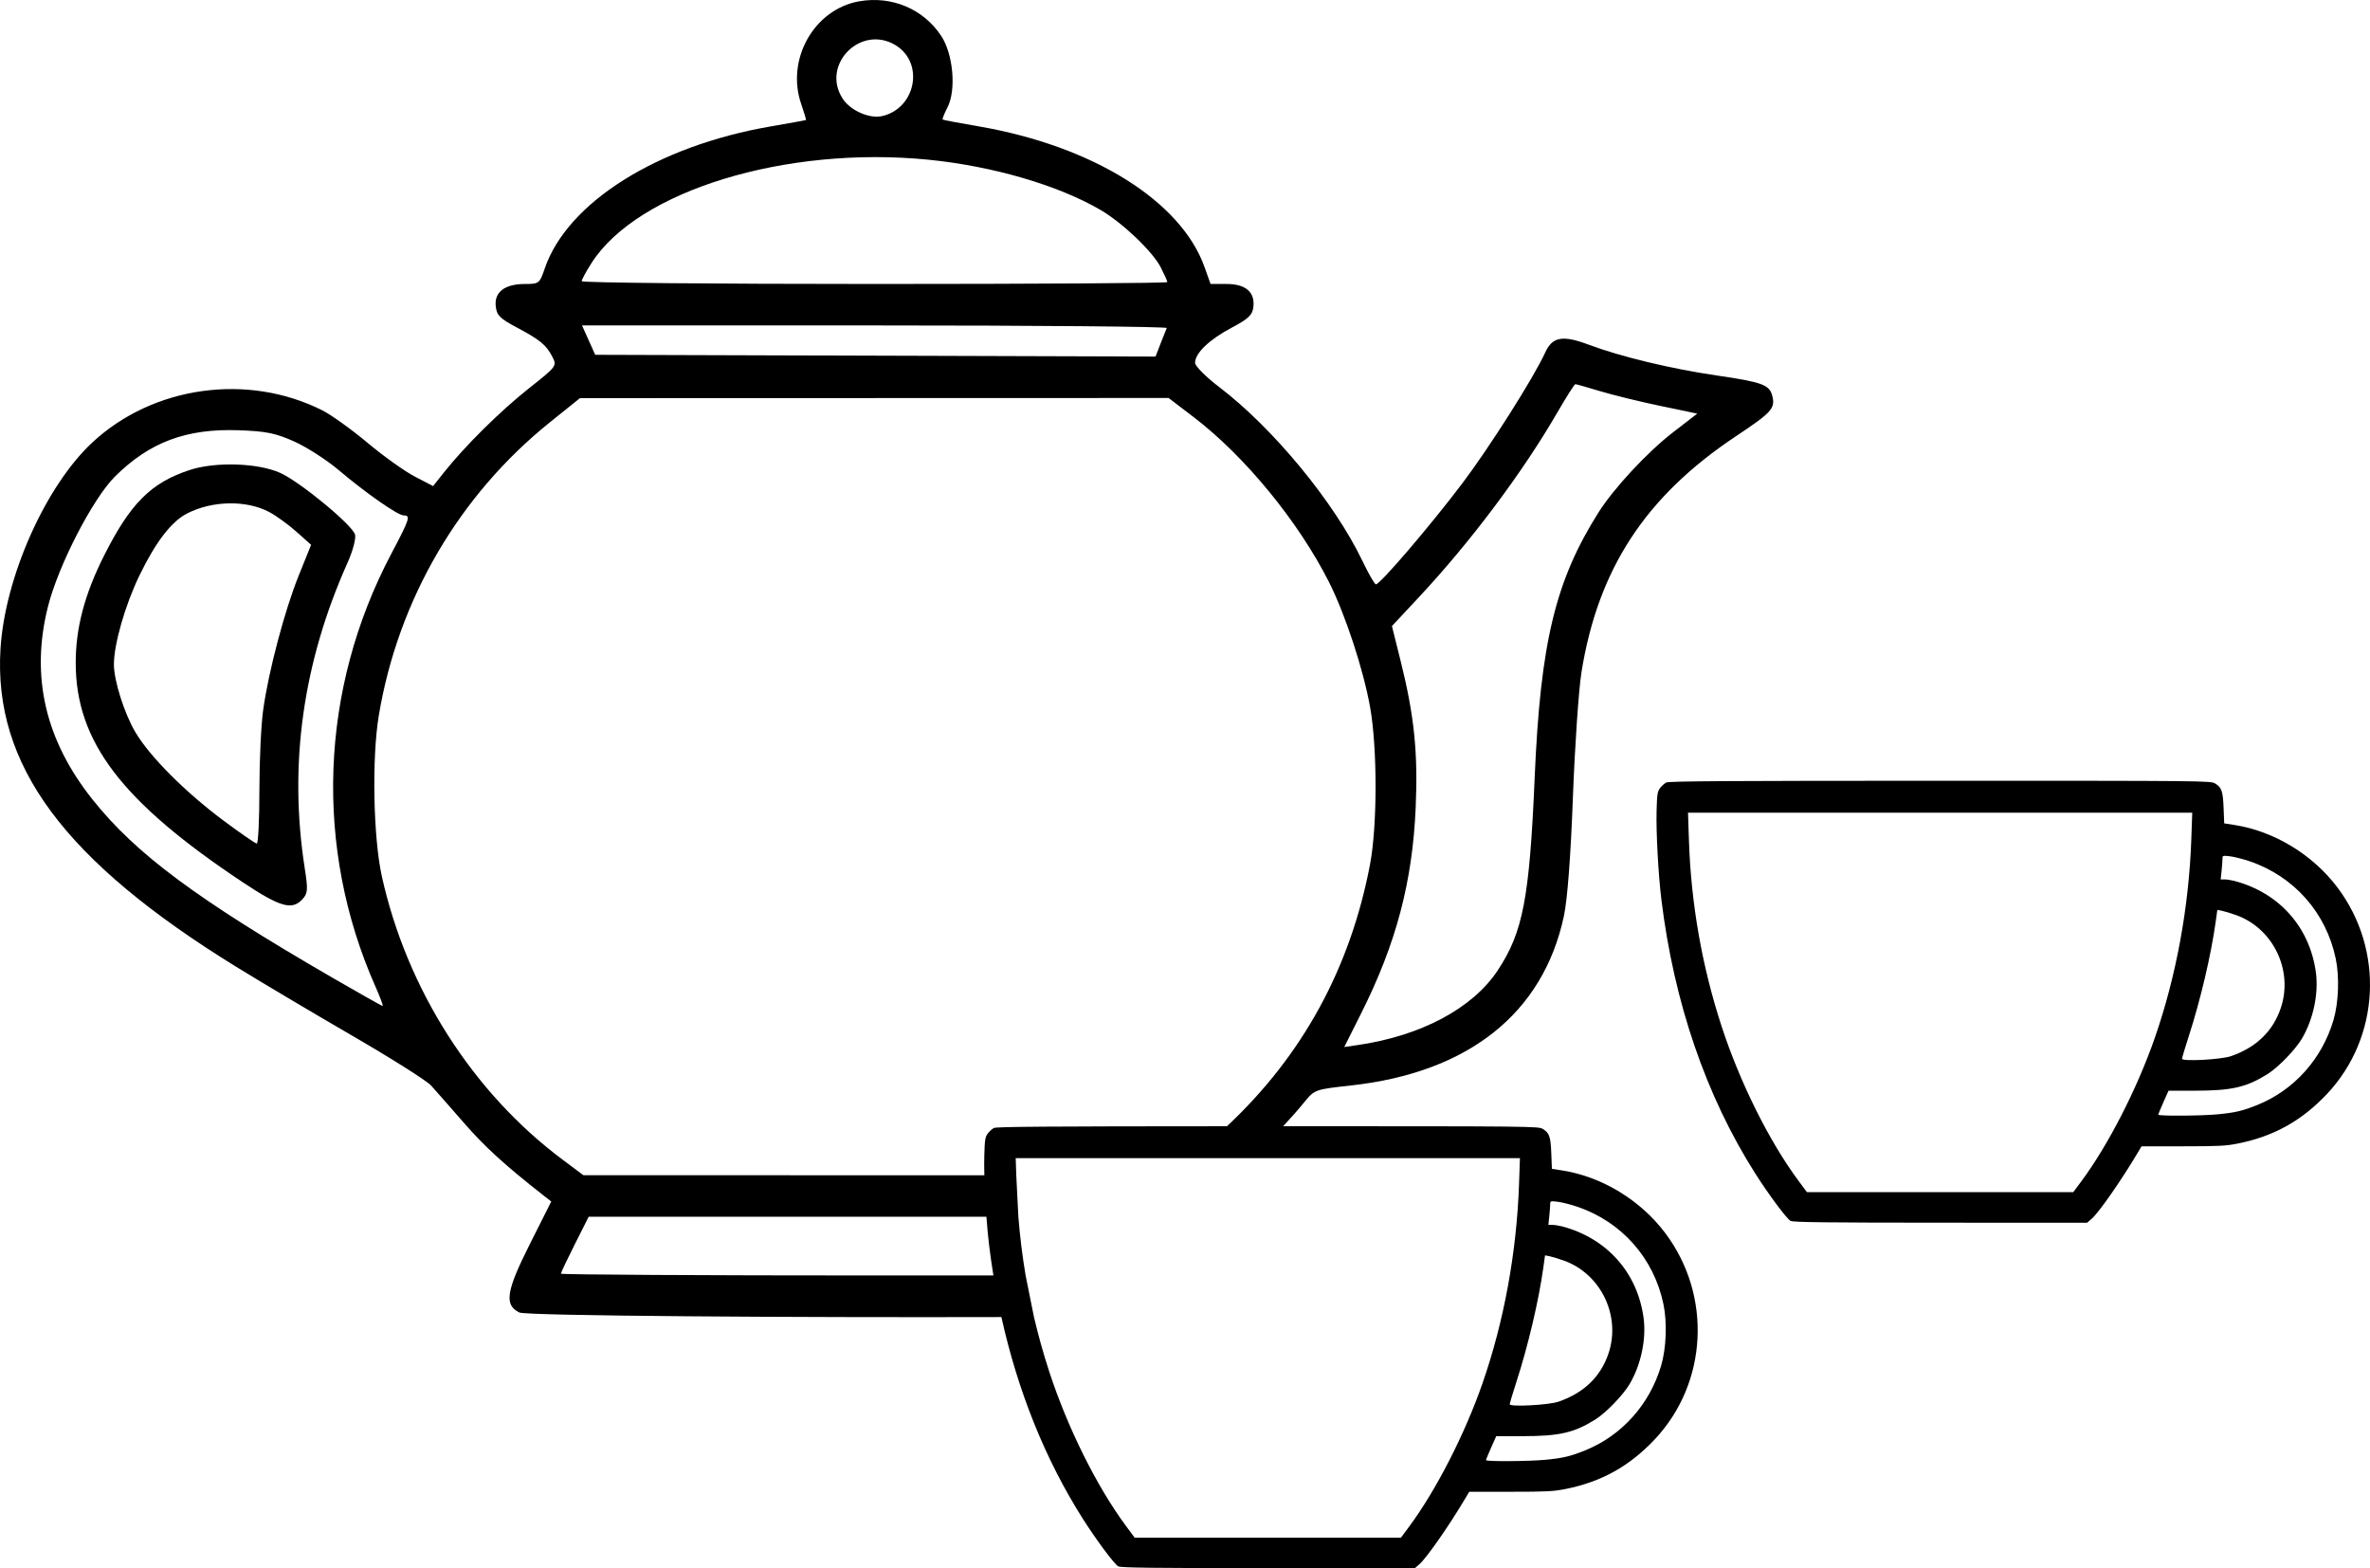 <?xml version="1.0" encoding="UTF-8"?> <svg xmlns="http://www.w3.org/2000/svg" width="603" height="399" viewBox="0 0 603 399" fill="none"> <path fill-rule="evenodd" clip-rule="evenodd" d="M423.951 199.089C423.482 199.33 422.764 199.975 422.355 200.524C421.703 201.399 421.596 202.119 421.485 206.359C421.343 211.789 421.922 222.476 422.707 228.879C425.911 255.038 434.036 278.772 446.538 298.487C449.968 303.896 454.567 310.075 455.582 310.637C456.203 310.981 464.591 311.08 493.703 311.09L531.029 311.103L532.216 310.063C534.052 308.457 539.789 300.22 543.904 293.282L544.871 291.652H555.378C564.579 291.652 566.333 291.561 569.489 290.924C578.564 289.092 585.663 285.129 592.071 278.318C605.567 263.975 606.693 241.704 594.727 225.809C588.402 217.408 578.583 211.457 568.457 209.887L565.904 209.492L565.75 205.57C565.58 201.263 565.265 200.356 563.58 199.332C562.471 198.658 561.153 198.645 493.627 198.648C439.71 198.652 424.619 198.747 423.951 199.089ZM557.54 213.441C556.935 230.787 553.701 248.394 548.239 264.089C543.732 277.038 536.402 291.34 529.537 300.581L527.501 303.322H459.741L457.527 300.336C450.108 290.328 442.654 275.33 438.002 261.051C433.029 245.784 430.255 229.958 429.714 213.761L429.481 206.776H557.772L557.54 213.441ZM572.36 219.126C583.653 222.955 591.849 232.22 594.282 243.906C595.257 248.589 595.013 255.133 593.698 259.569C590.761 269.48 583.634 277.403 574.283 281.157C570.56 282.651 568.678 283.092 564.223 283.516C559.992 283.918 549.147 283.983 549.143 283.606C549.141 283.46 549.726 282.028 550.441 280.423L551.741 277.506H558.441C567.817 277.506 571.593 276.636 577 273.232C579.678 271.546 583.995 267.085 585.658 264.284C588.568 259.385 589.963 252.785 589.23 247.393C587.662 235.865 579.874 227.134 568.48 224.129C567.7 223.923 566.599 223.754 566.035 223.753L565.009 223.751L565.237 221.577C565.362 220.382 565.465 219.007 565.465 218.523C565.465 217.664 565.514 217.647 567.387 217.867C568.445 217.991 570.683 218.557 572.36 219.126ZM568.835 232.793C578.335 236.13 583.536 246.862 580.306 256.464C578.315 262.385 574.046 266.505 567.601 268.726C565.09 269.592 555.177 270.115 555.177 269.382C555.177 269.133 555.957 266.522 556.909 263.581C559.858 254.479 562.558 243.002 563.725 234.61L564.158 231.5L565.255 231.71C565.858 231.825 567.469 232.313 568.835 232.793Z" fill="black"></path> <path fill-rule="evenodd" clip-rule="evenodd" d="M26.452 141.415C33.171 128.063 38.397 122.828 48.242 119.587C54.793 117.43 65.645 117.774 71.287 120.316C76.369 122.605 89.733 133.633 90.338 136.035C90.592 137.044 89.75 140.212 88.468 143.076C77.067 168.54 73.421 194.467 77.529 220.86C78.389 226.387 78.325 227.27 76.959 228.775C74.336 231.665 71.304 230.813 61.848 224.529C30.914 203.975 19.265 188.677 19.265 168.61C19.265 159.766 21.532 151.19 26.452 141.415ZM75.442 135.307C73.399 133.488 70.298 131.235 68.549 130.301C62.736 127.193 54.009 127.339 47.583 130.652C43.591 132.709 39.587 137.931 35.454 146.47C31.859 153.897 29.016 163.781 28.98 168.975C28.951 173.107 31.663 181.65 34.512 186.404C38.232 192.61 47.144 201.534 56.847 208.77C61.152 211.981 64.972 214.617 65.336 214.627C65.699 214.638 65.997 208.544 65.997 201.086C65.997 193.627 66.427 184.439 66.954 180.666C68.34 170.733 72.41 155.349 76.021 146.39L79.156 138.615L75.442 135.307Z" fill="black"></path> <path fill-rule="evenodd" clip-rule="evenodd" d="M218.611 0.331C207.114 2.347 199.907 15.143 203.866 26.512C204.617 28.668 205.149 30.482 205.05 30.542C204.95 30.602 200.9 31.335 196.051 32.171C167.182 37.151 144.334 51.529 138.592 68.329C137.29 72.136 137.141 72.253 133.562 72.253C128.471 72.253 125.778 74.272 126.125 77.831C126.355 80.198 127.118 80.988 131.345 83.24C137.435 86.484 138.955 87.728 140.524 90.753C141.741 93.099 141.686 93.174 134.515 98.853C127.294 104.57 118.274 113.496 112.985 120.157L110.192 123.673L105.509 121.235C102.932 119.896 97.529 116.033 93.5 112.655C89.471 109.276 84.313 105.571 82.037 104.422C63.014 94.819 38.903 98.194 23.448 112.622C11.548 123.731 1.272 146.819 0.13 165.015C-1.728 194.614 16.299 218.966 60.044 245.948C66.228 249.761 79.472 257.628 89.478 263.429C99.483 269.231 108.567 274.966 109.665 276.174C110.763 277.383 114.484 281.615 117.935 285.579C123.321 291.767 128.348 296.359 138.174 304.071L140.254 305.704L134.818 316.514C128.762 328.556 128.233 331.981 132.126 333.934C133.872 334.81 202.688 335.239 254.786 335.097C258.991 354.052 265.971 371.382 275.484 386.385C278.914 391.794 283.513 397.973 284.528 398.534C285.148 398.878 293.537 398.978 322.649 398.988L359.975 399L361.162 397.961C362.998 396.354 368.734 388.117 372.85 381.179L373.817 379.549H384.324C393.525 379.549 395.279 379.459 398.435 378.822C407.51 376.989 414.609 373.026 421.017 366.216C434.513 351.872 435.639 329.601 423.673 313.706C417.348 305.305 407.529 299.354 397.403 297.784L394.85 297.389L394.696 293.467C394.526 289.16 394.211 288.253 392.525 287.229C391.438 286.568 390.15 286.543 326.467 286.546C328.463 284.419 330.312 282.326 331.861 280.417C334.444 277.234 334.611 277.175 343.728 276.175C373.619 272.898 392.605 257.802 397.897 233.105C398.802 228.883 399.63 217.979 400.199 202.78C400.687 189.727 401.669 175.427 402.379 171C406.599 144.74 418.682 126.289 441.683 110.985C450.824 104.904 451.724 103.904 450.924 100.726C450.212 97.897 448.376 97.223 436.761 95.529C425.218 93.846 412.366 90.754 404.246 87.708C397.56 85.199 394.975 85.665 393.138 89.709C390.287 95.985 378.952 113.87 372.009 123.046C363.807 133.887 351.074 148.758 350.066 148.674C349.739 148.647 348.204 145.977 346.654 142.741C339.51 127.816 323.936 108.915 310.142 98.428C306.798 95.885 304.062 93.132 304.062 92.307C304.062 89.868 307.682 86.387 313.325 83.401C317.651 81.111 318.662 80.15 318.897 78.108C319.332 74.312 316.931 72.253 312.068 72.253H308.002L306.47 67.95C300.473 51.118 278.001 37.128 248.954 32.142C244.105 31.31 240.008 30.538 239.851 30.427C239.694 30.316 240.232 28.942 241.046 27.373C243.347 22.935 242.545 13.765 239.447 9.097C234.911 2.265 226.87 -1.118 218.611 0.331ZM266.948 348.948C265.457 344.37 264.163 339.742 263.069 335.069L260.947 324.518C260.116 319.58 259.501 314.597 259.104 309.575L258.572 299.023L258.427 294.673H302.623H318.27H386.718L386.486 301.338C385.88 318.684 382.647 336.291 377.184 351.986C372.678 364.935 365.348 379.237 358.483 388.479L356.447 391.22H288.687L286.473 388.233C279.054 378.226 271.6 363.227 266.948 348.948ZM348.579 219.92C343.572 246.294 331.387 268.583 312.173 286.548C266.683 286.563 253.52 286.668 252.897 286.987C252.428 287.227 251.71 287.873 251.301 288.422C250.649 289.296 250.542 290.016 250.431 294.257C250.396 295.579 250.404 297.214 250.448 299.022L148.438 299.009L143.148 295.058C120.29 277.988 103.522 251.714 97.159 222.997C94.962 213.084 94.579 192.831 96.383 182.017C101.297 152.564 116.811 125.997 139.949 107.412L147.556 101.301L297.327 101.259L303.753 106.165C316.723 116.068 330.352 132.69 338.132 148.089C342.272 156.286 346.882 170.309 348.596 179.927C350.457 190.368 350.448 210.074 348.579 219.92ZM251.652 316.776C251.4 314.714 251.168 312.208 250.975 309.575H149.78L146.243 316.588C144.298 320.445 142.707 323.807 142.707 324.059C142.707 324.311 178.81 324.518 222.937 324.518H252.756C252.34 321.963 251.971 319.382 251.652 316.776ZM227.863 11.502C235.218 15.974 233.06 27.513 224.493 29.524C221.267 30.282 216.423 28.175 214.434 25.148C208.757 16.511 218.992 6.11 227.863 11.502ZM236.296 40.642C252.596 42.27 269.221 47.124 279.965 53.393C285.607 56.685 293.256 63.972 295.336 68.036C296.256 69.834 297.008 71.517 297.008 71.778C297.008 72.039 263.481 72.253 222.503 72.253C181.525 72.253 147.997 71.934 147.997 71.546C147.997 71.156 149.12 69.08 150.494 66.931C162.24 48.548 199.906 37.008 236.296 40.642ZM296.856 83.46C296.692 83.822 295.984 85.604 295.282 87.42L294.005 90.722L151.438 90.272L148.083 82.8H222.619C263.614 82.8 297.02 83.097 296.856 83.46ZM407.087 99.518C410.314 100.495 417.202 102.181 422.393 103.265L431.832 105.236L425.589 110.06C419.141 115.041 410.623 124.2 406.747 130.32C395.748 147.69 391.932 163.51 390.469 197.803C389.158 228.547 387.483 237.253 381.012 246.973C374.587 256.621 361.459 263.585 345.304 265.914L342.019 266.388L346.294 257.877C355.215 240.116 359.372 224.432 360.197 205.417C360.798 191.542 359.827 182.064 356.393 168.29L354.149 159.29L360.935 152.029C374.146 137.892 387.352 120.281 396.207 104.994C398.517 101.006 400.59 97.743 400.813 97.743C401.036 97.743 403.859 98.542 407.087 99.518ZM74.823 112.312C77.971 113.715 83.04 116.966 86.09 119.538C93.242 125.57 101.236 131.144 102.735 131.144C104.532 131.144 104.249 132.007 99.534 140.937C81.332 175.405 79.872 215.734 95.546 251.066C96.74 253.756 97.557 255.958 97.363 255.958C97.169 255.958 91.322 252.664 84.369 248.636C50.045 228.756 34.604 217.282 23.584 203.47C11.5 188.324 7.737 172.097 12.196 154.358C14.833 143.864 23.59 126.868 29.261 121.235C38.06 112.495 47.395 109.002 60.715 109.467C67.669 109.711 70.078 110.196 74.823 112.312ZM401.306 307.024C412.599 310.853 420.795 320.117 423.228 331.803C424.203 336.486 423.959 343.031 422.644 347.467C419.706 357.377 412.58 365.301 403.228 369.054C399.506 370.548 397.624 370.99 393.169 371.414C388.938 371.816 378.093 371.881 378.089 371.504C378.087 371.358 378.671 369.926 379.387 368.321L380.687 365.403H387.386C396.763 365.403 400.539 364.534 405.945 361.13C408.624 359.443 412.941 354.982 414.604 352.181C417.514 347.282 418.909 340.683 418.176 335.29C416.608 323.762 408.82 315.032 397.426 312.027C396.646 311.821 395.545 311.652 394.981 311.651L393.955 311.649L394.183 309.475C394.308 308.279 394.411 306.905 394.411 306.42C394.411 305.562 394.46 305.545 396.333 305.765C397.391 305.888 399.629 306.455 401.306 307.024ZM397.781 320.69C407.281 324.028 412.482 334.76 409.252 344.361C407.261 350.282 402.991 354.402 396.547 356.624C394.036 357.489 384.123 358.012 384.123 357.28C384.123 357.03 384.903 354.42 385.855 351.478C388.804 342.376 391.504 330.9 392.671 322.507L393.104 319.397L394.201 319.607C394.804 319.723 396.415 320.21 397.781 320.69Z" fill="black"></path> </svg> 